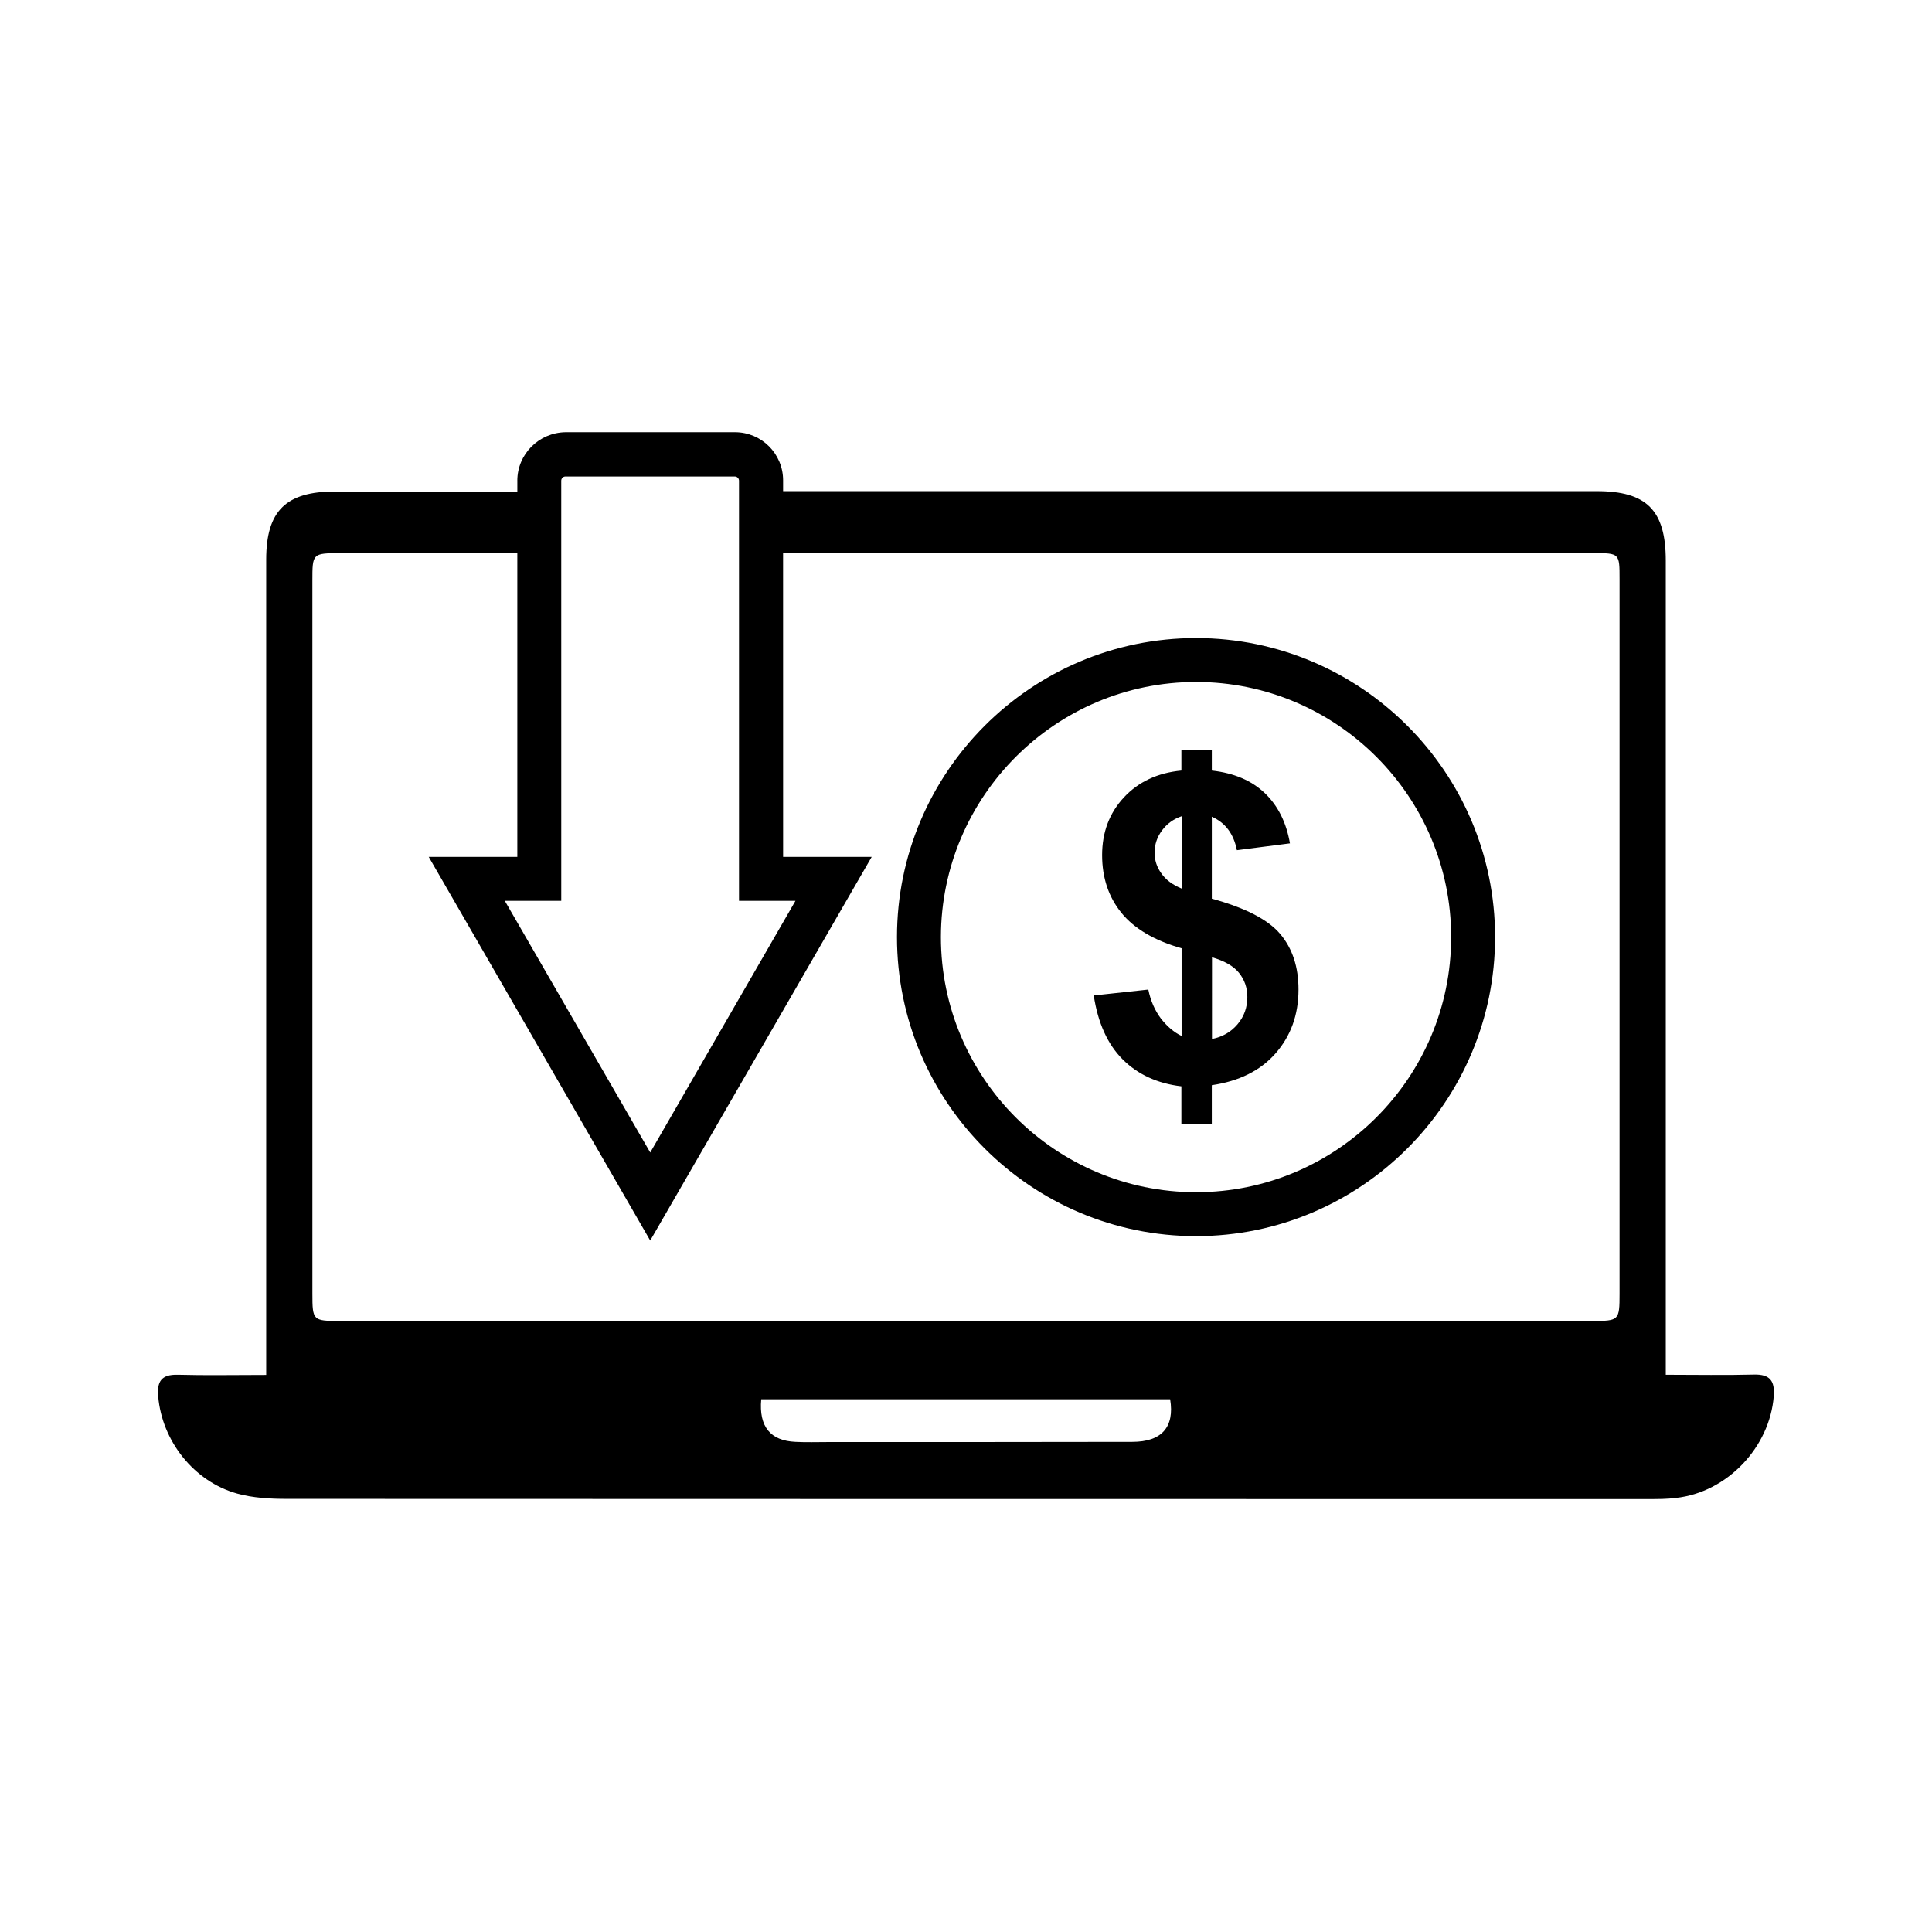 <?xml version="1.0" encoding="UTF-8"?>
<!-- Uploaded to: ICON Repo, www.svgrepo.com, Generator: ICON Repo Mixer Tools -->
<svg fill="#000000" width="800px" height="800px" version="1.1" viewBox="144 144 512 512" xmlns="http://www.w3.org/2000/svg">
 <g>
  <path d="m460.96 471.59c43.68 0 79.25-35.57 79.25-79.25 0-43.68-35.57-79.25-79.25-79.25-43.68 0-79.25 35.57-79.25 79.25 0 43.73 35.566 79.25 79.25 79.25zm0-146.86c37.281 0 67.609 30.328 67.609 67.609s-30.328 67.609-67.609 67.609-67.609-30.328-67.609-67.609c0.047-37.281 30.375-67.609 67.609-67.609z"/>
  <path d="m451.64 413.9c-1.613-2.168-2.719-4.684-3.324-7.656l-14.461 1.562c1.109 7.305 3.68 12.949 7.656 16.93 3.981 3.981 9.168 6.398 15.566 7.152v10.078h8.062v-10.379c7.203-1.059 12.848-3.828 16.879-8.414 4.031-4.586 6.098-10.227 6.098-16.93 0-5.996-1.613-10.883-4.836-14.711s-9.27-6.953-18.137-9.371v-21.715c3.578 1.562 5.793 4.535 6.648 8.867l14.055-1.812c-0.957-5.543-3.176-9.977-6.648-13.301-3.477-3.324-8.16-5.34-14.055-5.996v-5.492h-8.062v5.492c-6.348 0.605-11.438 3.023-15.266 7.152-3.828 4.133-5.742 9.219-5.742 15.266 0 5.996 1.715 11.082 5.09 15.266 3.375 4.18 8.715 7.356 15.973 9.422v23.227c-2.019-0.957-3.836-2.519-5.496-4.637zm13.5-16.223c3.324 0.957 5.742 2.316 7.203 4.133 1.461 1.812 2.215 3.93 2.215 6.398 0 2.769-0.855 5.188-2.621 7.254-1.762 2.066-3.981 3.324-6.75 3.879l0.004-21.664zm-13.402-22.266c-1.211-1.664-1.762-3.527-1.762-5.441 0-2.168 0.656-4.133 1.965-5.894s3.023-3.023 5.238-3.777v19.195c-2.469-1.012-4.281-2.371-5.441-4.082z"/>
  <path d="m281.1 271.38v2.871h-48.316c-13 0-18.238 5.141-18.238 18.035v210.24 5.844c-8.312 0-15.871 0.152-23.477-0.051-4.383-0.102-5.492 1.863-5.141 5.793 1.008 11.688 9.371 22.469 20.906 25.695 4.18 1.16 8.766 1.41 13.148 1.41 120.36 0.051 240.67 0.051 361.03 0.051 2.367 0 4.785 0 7.106-0.301 13.551-1.461 24.887-13.402 25.945-26.953 0.301-4.031-0.957-5.844-5.238-5.742-7.559 0.203-15.164 0.051-23.375 0.051v-6.449-209.28c0-13.352-5.039-18.438-18.289-18.438h-215.63v-2.871c0-7.055-5.742-12.746-12.746-12.746h-44.891c-7.102 0.098-12.797 5.84-12.797 12.844zm162.98 254.73c-26.902 0.051-53.809 0.051-80.711 0.051-2.871 0-5.691 0.102-8.566-0.051-6.648-0.301-9.723-4.031-9.07-11.285h108.37c1.211 7.356-2.215 11.285-10.023 11.285zm-92.602-235.53h48.77 166.05c6.902 0 6.902 0.051 6.902 6.902v189.38c0 7.055-0.152 7.203-7.152 7.203h-332.11c-7.004 0-7.152-0.152-7.152-7.203l-0.004-188.88c0-7.356 0-7.356 7.406-7.406h46.906v80.508h-23.477l58.695 101.67 58.695-101.67h-23.477l-0.008-80.508zm-58.742 0v-19.195c0-0.605 0.504-1.109 1.109-1.109h44.891c0.605 0 1.109 0.504 1.109 1.109v111.34h14.965l-38.492 66.703-38.543-66.703h14.965z"/>
 </g>
</svg>